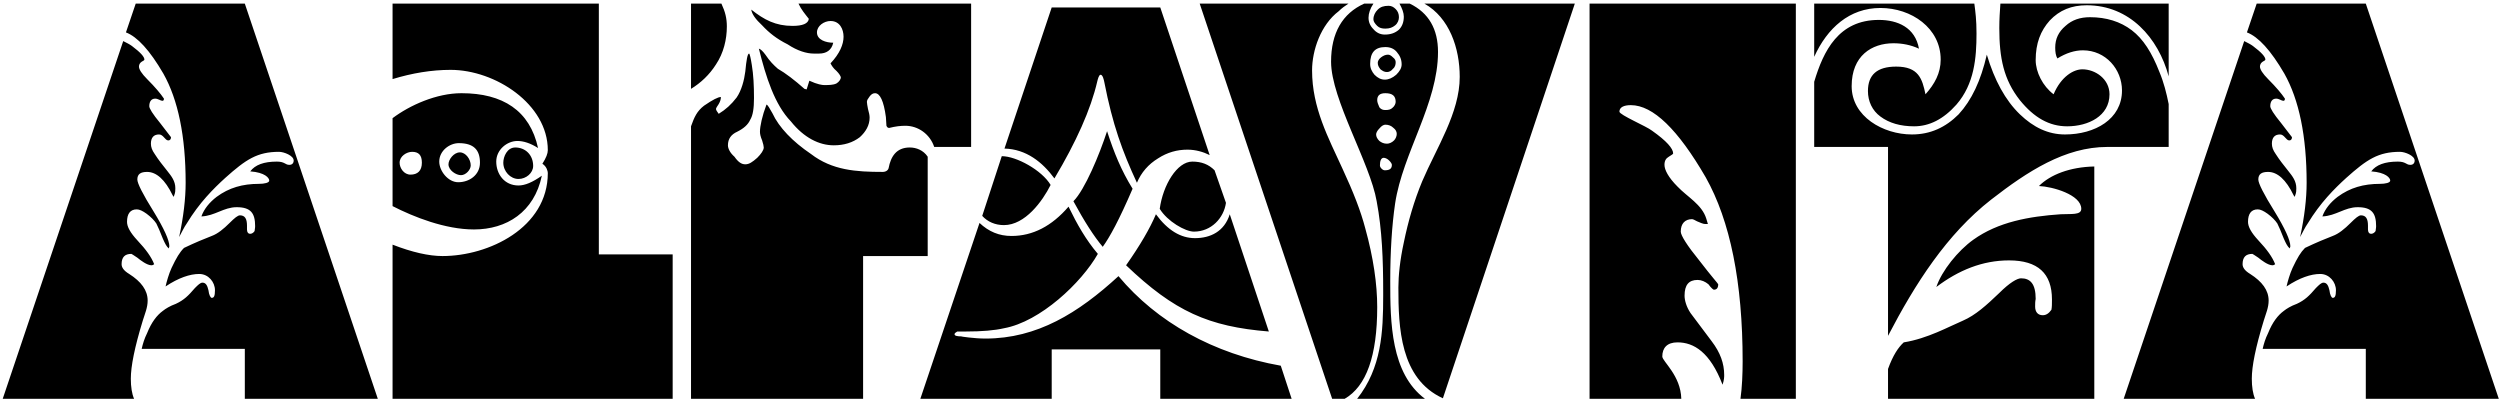 <?xml version="1.0" encoding="UTF-8"?> <svg xmlns="http://www.w3.org/2000/svg" width="677" height="108" viewBox="0 0 677 108" fill="none"> <path d="M35.427 102.561C35.427 104.766 35.721 106.677 36.309 108H0.735L33.369 11.127C34.251 11.568 35.133 12.009 35.721 12.45C38.073 14.214 39.102 15.39 39.102 16.125C39.102 16.272 38.955 16.419 38.367 16.713C37.926 17.007 37.632 17.448 37.632 18.036C37.632 18.771 38.367 19.947 39.837 21.417C42.042 23.622 43.512 25.386 44.394 26.709C44.394 27.15 44.247 27.297 43.953 27.297C43.512 27.297 42.777 26.709 42.042 26.709C41.013 26.709 40.425 27.444 40.425 28.767C40.425 29.355 41.307 30.825 43.365 33.324C45.276 35.823 46.305 37.146 46.305 37.146C46.305 37.734 46.011 38.028 45.57 38.028C44.688 38.028 44.247 36.411 43.071 36.411C41.601 36.411 40.866 37.293 40.866 38.91C40.866 39.792 41.16 40.674 41.895 41.703C42.924 43.32 44.1 44.79 45.276 46.26C46.452 47.73 47.481 49.053 47.481 50.964C47.481 51.552 47.481 52.14 47.187 52.875L47.04 53.316L46.746 52.875C44.688 48.612 42.336 46.554 39.837 46.554C38.073 46.554 37.191 47.142 37.191 48.612C37.191 49.641 38.661 52.581 41.601 57.285C44.394 61.842 45.864 65.076 45.864 66.693C45.864 66.84 45.717 67.134 45.717 67.281C45.129 66.84 44.688 65.958 44.1 64.635C43.365 62.724 42.777 61.401 42.336 60.519C41.748 59.637 40.866 58.755 39.69 57.873C38.661 57.138 37.779 56.697 37.044 56.697C35.28 56.697 34.398 57.873 34.398 60.078C34.398 61.401 35.28 63.018 37.191 65.076C39.543 67.575 41.013 69.633 41.748 71.544C41.601 71.691 41.307 71.838 41.013 71.838C39.837 71.838 38.073 70.515 37.191 69.78C36.162 69.045 35.574 68.751 35.574 68.751C33.81 68.751 32.928 69.633 32.928 71.544C32.928 72.426 33.516 73.308 34.986 74.19C38.22 76.248 39.984 78.6 39.984 81.393C39.984 83.304 39.249 84.921 38.661 86.832C36.456 94.035 35.427 99.18 35.427 102.561ZM102.312 108H66.297V94.476H38.367C38.661 93.153 39.102 91.683 39.837 90.213C41.013 87.273 42.483 85.362 44.1 84.186C44.835 83.598 46.011 82.863 47.628 82.275C49.833 81.246 51.009 80.07 52.773 78.012C53.655 77.13 54.243 76.542 54.831 76.542C55.713 76.542 56.154 77.277 56.448 78.6C56.595 79.923 57.036 80.658 57.33 80.658C57.918 80.658 58.212 80.217 58.212 78.6C58.212 76.395 56.448 74.19 53.949 74.19C51.45 74.19 48.363 75.219 44.835 77.571C45.129 76.248 45.717 74.19 46.452 72.573C47.775 69.78 48.657 68.31 49.833 67.134C52.92 65.664 55.419 64.635 57.33 63.9C58.947 63.312 60.564 61.989 62.181 60.372C63.504 59.049 64.386 58.314 64.974 58.314C66.297 58.314 66.885 59.196 66.885 61.107V62.136C66.885 62.871 67.179 63.312 67.767 63.312C68.208 63.312 68.649 63.018 68.943 62.577C68.943 62.283 69.09 61.842 69.09 61.254C69.09 57.726 67.914 56.109 64.092 56.109C60.564 56.109 58.212 58.461 54.537 58.608C55.272 56.55 56.742 54.786 58.653 53.316C62.034 50.817 65.709 49.788 70.119 49.788C71.589 49.788 72.912 49.494 72.912 48.906C72.912 48.171 71.736 46.701 67.767 46.407C69.09 44.643 71.442 43.761 74.97 43.761C77.175 43.761 77.175 44.643 78.351 44.643C79.086 44.643 79.527 44.202 79.527 43.467C79.527 42.144 76.881 41.115 75.558 41.115C69.678 41.115 66.591 43.173 61.005 48.171C57.771 51.111 53.949 54.933 50.568 60.519C49.833 61.548 49.245 62.871 48.51 64.194C49.686 58.755 50.274 53.757 50.274 49.494C50.274 36.852 48.216 27.003 44.247 19.947C40.572 13.626 37.191 9.951 34.104 8.775L36.75 0.984H66.297L102.312 108ZM124.534 41.262C126.151 41.262 127.474 43.173 127.474 44.79C127.474 45.966 126.151 47.436 124.828 47.436C123.505 47.436 121.447 46.113 121.447 44.496C121.447 43.173 122.917 41.262 124.534 41.262ZM145.702 40.086C143.644 38.763 141.733 38.175 140.116 38.175C137.323 38.175 134.383 40.527 134.383 43.761C134.383 47.142 136.588 50.229 140.41 50.229C142.174 50.229 144.232 49.347 146.731 47.583C144.673 57.432 137.176 62.136 128.356 62.136C120.565 62.136 112.039 58.755 106.306 55.815V32.001C111.01 28.473 118.213 25.239 124.975 25.239C136.147 25.239 143.497 29.943 145.702 40.086ZM111.157 47.289C113.068 47.289 114.244 46.26 114.244 44.055C114.244 41.997 113.362 41.115 111.598 41.115C110.128 41.115 108.217 42.291 108.217 44.055C108.217 45.525 109.393 47.289 111.157 47.289ZM124.093 49.347C127.033 49.347 129.973 47.436 129.973 44.055C129.973 40.527 128.209 38.763 124.24 38.763C121.741 38.763 118.948 40.821 118.948 43.761C118.948 46.26 121.3 49.347 124.093 49.347ZM162.166 68.898H182.158V108H106.306V66.252C111.598 68.31 116.155 69.339 119.83 69.339C132.325 69.339 148.348 61.695 148.348 46.848C148.348 46.407 148.054 45.084 146.878 44.349C147.907 42.732 148.348 41.556 148.348 40.674C148.348 28.179 134.089 18.918 122.035 18.918C116.89 18.918 111.598 19.8 106.306 21.417V0.984H162.166V68.898ZM136.294 44.055C136.294 42.438 137.323 39.939 139.528 39.939C142.321 39.939 144.379 41.997 144.379 44.937C144.379 46.848 142.468 48.465 140.41 48.465C138.205 48.465 136.294 46.407 136.294 44.055ZM187.128 24.063V0.984H195.36C196.389 3.189 196.83 4.953 196.83 7.158C196.83 10.686 195.948 14.361 193.89 17.448C192.126 20.241 189.774 22.446 187.128 24.063ZM240.636 45.525C241.224 42.438 242.694 39.939 246.369 39.939C248.133 39.939 250.044 40.674 251.22 42.438V69.339H233.727V108H187.128V34.206C188.01 31.707 188.745 30.09 190.656 28.62C193.008 27.003 194.478 26.268 195.213 26.268C195.213 26.856 195.066 27.444 194.625 28.179C194.184 28.767 193.89 29.355 193.89 29.502C193.89 29.796 194.184 30.237 194.625 30.825C196.536 29.649 198.006 28.326 199.476 26.415C200.799 24.504 201.534 21.711 201.828 19.359C202.122 16.272 202.416 14.508 202.857 14.508C203.004 14.508 203.298 15.684 203.592 17.595C204.033 20.241 204.18 23.181 204.18 26.562C204.18 29.355 203.886 31.266 203.151 32.442C202.563 33.765 201.387 34.794 199.623 35.676C198.006 36.411 197.124 37.587 197.124 39.351C197.124 40.233 197.712 41.409 198.888 42.438C199.917 43.908 200.799 44.496 201.828 44.496C202.857 44.496 203.739 43.908 205.062 42.732C206.091 41.703 206.826 40.674 206.826 39.939C206.826 39.645 206.679 38.91 206.385 38.028C205.944 36.999 205.797 36.264 205.797 35.676C205.797 34.206 206.385 31.413 207.561 28.326C207.855 28.326 208.443 29.355 209.178 30.678C210.942 34.5 214.617 38.322 219.615 41.703C225.348 46.113 231.816 46.554 239.019 46.554C239.901 46.554 240.489 46.113 240.636 45.525ZM216.234 0.984H262.98V39.792H252.984C251.808 36.264 248.574 34.059 245.193 34.059C243.87 34.059 242.547 34.206 240.783 34.647C240.342 34.647 240.195 34.353 240.048 34.059C240.048 33.324 239.901 32.442 239.901 31.707C239.313 27.297 238.284 25.239 236.961 25.239C236.373 25.239 235.932 25.533 235.491 26.121C235.05 26.709 234.756 27.15 234.756 27.591C234.756 28.032 234.903 28.62 235.05 29.502C235.344 30.531 235.491 31.266 235.491 31.854C235.491 33.912 234.462 35.676 232.845 37.146C230.934 38.616 228.582 39.351 225.789 39.351C221.82 39.351 217.704 37.293 214.176 32.883C209.766 28.326 207.414 20.829 205.503 13.185C205.797 13.185 206.532 13.773 207.267 14.802C208.443 16.566 209.472 17.595 210.648 18.624C212.706 19.8 215.205 21.711 217.851 24.063L218.439 24.21L219.174 21.858C221.379 22.887 222.702 23.034 223.143 23.034C224.466 23.034 225.642 23.034 226.524 22.593C227.259 22.152 227.7 21.417 227.7 20.976C227.7 20.682 227.259 19.947 226.524 19.212C225.642 18.477 225.201 17.742 224.907 17.154C227.406 14.508 228.435 12.009 228.435 9.951C228.435 7.893 227.406 5.688 224.907 5.688C223.143 5.688 221.232 7.011 221.232 8.775C221.232 10.833 223.731 11.568 225.642 11.568C225.201 13.626 223.731 14.508 221.82 14.508H220.35C218.439 14.508 215.94 13.773 213.294 12.009C210.354 10.539 208.296 8.922 206.385 6.864C204.621 5.247 203.592 3.777 203.445 2.601C206.973 5.394 210.06 7.011 214.617 7.011C217.263 7.011 218.88 6.423 219.027 5.1C217.998 3.777 216.969 2.601 216.234 0.984ZM314.055 56.55C314.937 50.082 318.759 43.761 322.875 43.761C325.374 43.761 327.285 44.496 328.902 46.113L331.989 54.933C331.401 59.049 328.02 62.724 323.316 62.724C320.964 62.724 316.113 59.931 314.055 56.55ZM299.796 35.529C301.707 41.409 303.618 46.113 306.705 51.111C303.03 59.637 300.531 64.194 298.62 66.84C296.268 64.047 293.622 59.931 290.682 54.492C293.769 51.405 297.738 41.85 299.796 35.529ZM343.602 89.772C327.285 88.449 318.024 84.333 304.941 71.838C308.763 66.399 311.409 61.842 313.026 58.02C316.26 62.43 319.788 64.488 323.61 64.488C327.726 64.488 331.548 62.724 333.018 58.02L343.602 89.772ZM302.883 74.778C313.32 87.273 328.608 95.799 346.836 99.033L349.776 108H314.202V94.623H284.802V108H249.228L265.251 60.372C267.75 62.724 270.543 63.9 273.924 63.9C279.657 63.9 284.802 61.254 289.359 55.962C291.711 60.813 294.063 64.929 297.297 68.751C292.887 76.542 281.715 87.126 271.866 88.89C269.367 89.478 265.839 89.772 261.576 89.772H259.224C258.783 90.066 258.489 90.213 258.489 90.507C258.489 90.948 259.224 91.095 260.4 91.095C260.253 91.095 260.841 91.242 262.311 91.389C263.634 91.536 265.251 91.683 266.868 91.683C280.833 91.683 292.005 84.774 302.883 74.778ZM284.508 50.082C282.303 54.492 277.599 60.96 271.866 60.96C269.514 60.96 267.456 60.078 265.986 58.461L271.278 42.291C275.247 42.291 282.156 46.113 284.508 50.082ZM285.537 48.318C282.303 43.908 277.893 40.38 272.013 40.233L284.802 2.013H314.202L327.579 41.997C325.815 41.115 323.757 40.527 321.552 40.527C318.759 40.527 316.113 41.262 313.614 42.879C310.968 44.496 309.057 46.701 307.881 49.494C303.912 40.968 301.266 33.618 299.061 22.299C298.914 21.564 298.62 20.241 298.032 20.241C297.591 20.241 297.297 21.417 297.15 22.005C295.386 29.649 291.417 38.469 285.537 48.318ZM375.596 19.506C374.861 19.506 374.42 19.212 373.832 18.771C373.391 18.183 373.097 17.742 373.097 17.007C373.097 16.566 373.391 15.978 373.979 15.537C374.567 15.096 375.155 14.802 375.89 14.802C376.331 14.802 376.772 15.096 377.213 15.537C377.801 15.978 377.948 16.419 377.948 16.86C377.948 17.448 377.801 18.183 377.213 18.624C376.772 19.212 376.184 19.506 375.596 19.506ZM373.097 2.601C373.832 1.866 374.714 1.572 376.037 1.572C376.772 1.572 377.36 1.866 377.948 2.454C378.536 3.042 378.83 3.777 378.83 4.659C378.83 5.394 378.536 6.276 377.801 6.864C377.066 7.452 376.331 7.746 375.155 7.746C374.273 7.746 373.538 7.599 372.95 7.011C372.362 6.423 371.921 5.835 371.921 5.247C371.921 4.218 372.362 3.336 373.097 2.601ZM369.422 0.984H371.921C371.039 2.307 370.598 3.63 370.598 4.806C370.598 5.982 371.039 7.011 371.921 7.893C372.656 8.775 373.685 9.363 375.008 9.363C376.625 9.363 377.801 8.922 378.83 8.04C379.712 7.158 380.153 5.982 380.153 4.512C380.153 3.483 379.712 2.307 378.977 0.984H381.77C386.915 3.483 389.414 7.893 389.414 14.067C389.414 28.032 379.859 41.409 377.801 55.08C376.919 61.107 376.478 68.163 376.478 76.101C376.478 87.273 376.625 101.091 385.886 108H367.511C374.126 99.621 374.567 89.919 374.567 80.07V79.041C374.567 70.368 374.273 62.283 372.803 54.492C371.039 44.202 360.455 26.856 360.455 16.713C360.455 8.922 363.542 3.63 369.422 0.984ZM375.008 46.113C376.331 46.113 376.919 45.672 376.919 44.643C376.919 44.349 376.625 43.908 376.184 43.467C375.743 43.026 375.155 42.732 374.714 42.732C373.979 42.732 373.685 43.614 373.685 44.79C373.685 45.084 373.832 45.378 374.126 45.672C374.42 45.966 374.714 46.113 375.008 46.113ZM377.507 38.028C377.948 37.587 378.242 36.852 378.242 36.264C378.242 35.676 377.948 35.088 377.36 34.647C376.772 34.059 376.037 33.765 375.155 33.765C374.714 33.765 374.126 34.059 373.538 34.794C372.95 35.382 372.656 35.97 372.656 36.411C372.656 36.999 372.95 37.587 373.538 38.175C374.126 38.616 374.714 38.91 375.596 38.91C376.184 38.91 376.919 38.616 377.507 38.028ZM372.95 27.15C372.95 27.738 373.244 28.326 373.538 29.061C373.979 29.649 374.567 29.796 375.155 29.796C376.037 29.796 376.625 29.649 377.066 29.208C377.654 28.767 377.948 28.032 377.948 27.591C377.948 25.974 377.066 25.239 375.155 25.239C373.685 25.239 372.95 25.827 372.95 27.15ZM375.155 12.744C372.362 12.744 371.039 14.214 371.039 17.301C371.039 18.477 371.48 19.359 372.215 20.241C373.097 21.123 373.979 21.564 375.008 21.564C376.037 21.564 377.066 21.123 378.095 20.241C378.977 19.359 379.565 18.477 379.565 17.448C379.565 16.125 379.124 15.096 378.242 14.067C377.507 13.185 376.478 12.744 375.155 12.744ZM360.749 108L324.881 0.984H365.159C364.277 1.572 363.395 2.16 362.513 3.042C357.662 6.717 355.31 13.626 355.31 19.065C355.31 29.208 359.72 37.293 363.542 45.672C366.482 51.993 368.54 57.285 369.716 61.842C371.921 69.78 372.95 76.983 372.95 83.157C372.95 96.387 370.01 104.619 364.13 108H360.749ZM385.739 0.984H426.458L390.737 107.853C379.124 102.561 378.683 88.596 378.683 77.865C378.683 74.631 379.124 70.368 380.153 65.664C381.329 59.931 382.946 54.345 385.151 49.053C388.973 40.086 395.294 30.531 395.294 20.829C395.294 13.038 392.501 4.806 385.739 0.984ZM430.453 0.984H486.313V108H471.319C471.76 104.913 471.907 101.091 471.907 97.857C471.907 76.395 468.526 59.784 461.911 48.024C454.414 35.088 447.652 28.473 441.625 28.473C439.714 28.473 438.538 29.061 438.538 30.237C438.538 31.119 445.888 34.206 447.358 35.382C451.327 38.175 453.091 40.233 453.091 41.556C453.091 41.703 452.65 41.997 451.915 42.438C451.18 42.879 450.739 43.467 450.739 44.643C450.739 45.966 451.768 48.024 454.267 50.523C456.913 53.316 460.882 55.374 462.058 59.196L462.499 60.666H461.764C461.176 60.666 460.294 60.225 459.559 59.931C458.824 59.49 458.383 59.343 458.236 59.343C456.325 59.343 455.149 60.519 455.149 62.724C455.149 63.753 456.913 66.546 460.147 70.515C463.528 74.925 465.292 76.836 465.292 76.983C465.292 78.012 464.851 78.453 464.116 78.453C463.969 78.453 463.381 78.012 462.646 76.983C461.764 76.248 460.735 75.807 459.706 75.807C457.354 75.807 456.178 77.13 456.178 80.07C456.178 81.246 456.619 83.01 457.795 84.774L463.528 92.418C465.88 95.505 466.909 98.445 466.909 101.532C466.909 102.12 466.909 102.855 466.468 104.178C463.087 95.358 458.677 92.712 454.267 92.712C451.474 92.712 450.151 94.182 450.151 96.534C450.151 97.857 455.149 101.679 455.296 108H430.453V0.984ZM567.137 108H511.277V99.915C512.6 96.24 514.07 94.035 515.54 92.712C522.008 91.683 527.741 88.449 531.563 86.832C534.944 85.362 537.884 82.716 541.412 79.335C544.205 76.542 546.263 75.366 547.292 75.366C549.791 75.366 551.261 76.836 551.261 80.952C551.114 81.687 551.114 82.275 551.114 83.01C551.114 84.48 551.849 85.362 553.172 85.362C554.054 85.362 554.789 84.921 555.524 83.892C555.671 83.157 555.671 82.275 555.671 81.099C555.671 74.043 551.849 70.515 544.058 70.515C536.855 70.515 530.387 73.161 524.36 77.718C525.83 73.308 530.24 67.869 534.356 64.929C541.118 60.078 549.497 58.608 558.023 58.02C560.816 57.873 563.609 58.314 563.609 56.55C563.609 52.728 555.818 50.523 552.143 50.376C555.23 47.289 560.522 45.231 567.137 45.084V108ZM509.219 2.16C500.84 2.16 494.813 7.599 491.285 15.39V0.984H534.65C534.944 3.189 535.238 5.394 535.238 9.069C535.238 15.684 534.65 22.74 529.799 28.326C526.271 32.295 522.449 34.206 518.333 34.206C514.658 34.206 511.571 33.324 509.219 31.56C507.014 29.943 505.838 27.444 505.838 24.651C505.838 20.241 508.337 18.036 513.482 18.036C519.509 18.036 520.538 21.27 521.42 25.533C523.919 22.74 525.536 19.8 525.536 16.125C525.536 7.599 517.598 2.16 509.219 2.16ZM541.706 0.984H587.276V20.682C584.483 10.245 576.692 1.425 565.079 1.425C560.963 1.425 557.729 2.748 555.083 5.541C552.584 8.334 551.261 11.715 551.261 16.272C551.261 19.506 553.172 23.328 556.112 25.533C558.17 20.682 561.551 18.771 563.903 18.771C567.431 18.771 571.253 21.417 571.253 25.533C571.253 31.413 565.52 34.206 559.787 34.206C554.936 34.206 550.82 31.854 546.998 27.15C542.588 21.564 541.412 15.684 541.412 7.599C541.412 5.247 541.559 3.042 541.706 0.984ZM577.28 8.187C580.367 10.539 582.719 14.214 584.777 19.506C585.953 22.299 586.688 25.239 587.276 28.179V39.792H570.665C559.199 39.792 549.056 46.407 539.207 54.051C527.153 63.459 518.627 76.836 511.277 90.948V39.792H491.285V22.152C493.784 13.773 497.9 5.394 508.778 5.394C513.923 5.394 518.627 7.452 519.656 13.185C517.451 12.156 515.099 11.715 512.747 11.715C506.867 11.715 501.428 15.096 501.428 23.328C501.428 31.56 509.954 36.411 517.745 36.411C522.743 36.411 526.859 34.5 530.387 30.972C533.915 27.15 536.414 21.858 538.031 14.802C540.089 21.711 543.029 27.15 546.998 30.972C550.673 34.5 554.642 36.411 559.199 36.411C567.284 36.411 574.634 32.295 574.634 24.504C574.634 18.771 570.224 13.626 564.05 13.626C561.845 13.626 559.493 14.361 557.141 15.831C556.7 15.096 556.553 14.067 556.553 12.891C556.553 10.539 557.435 8.628 559.346 7.011C561.11 5.394 563.315 4.659 565.961 4.659C570.371 4.659 574.193 5.835 577.28 8.187ZM609.789 102.561C609.789 104.766 610.083 106.677 610.671 108H575.097L607.731 11.127C608.613 11.568 609.495 12.009 610.083 12.45C612.435 14.214 613.464 15.39 613.464 16.125C613.464 16.272 613.317 16.419 612.729 16.713C612.288 17.007 611.994 17.448 611.994 18.036C611.994 18.771 612.729 19.947 614.199 21.417C616.404 23.622 617.874 25.386 618.756 26.709C618.756 27.15 618.609 27.297 618.315 27.297C617.874 27.297 617.139 26.709 616.404 26.709C615.375 26.709 614.787 27.444 614.787 28.767C614.787 29.355 615.669 30.825 617.727 33.324C619.638 35.823 620.667 37.146 620.667 37.146C620.667 37.734 620.373 38.028 619.932 38.028C619.05 38.028 618.609 36.411 617.433 36.411C615.963 36.411 615.228 37.293 615.228 38.91C615.228 39.792 615.522 40.674 616.257 41.703C617.286 43.32 618.462 44.79 619.638 46.26C620.814 47.73 621.843 49.053 621.843 50.964C621.843 51.552 621.843 52.14 621.549 52.875L621.402 53.316L621.108 52.875C619.05 48.612 616.698 46.554 614.199 46.554C612.435 46.554 611.553 47.142 611.553 48.612C611.553 49.641 613.023 52.581 615.963 57.285C618.756 61.842 620.226 65.076 620.226 66.693C620.226 66.84 620.079 67.134 620.079 67.281C619.491 66.84 619.05 65.958 618.462 64.635C617.727 62.724 617.139 61.401 616.698 60.519C616.11 59.637 615.228 58.755 614.052 57.873C613.023 57.138 612.141 56.697 611.406 56.697C609.642 56.697 608.76 57.873 608.76 60.078C608.76 61.401 609.642 63.018 611.553 65.076C613.905 67.575 615.375 69.633 616.11 71.544C615.963 71.691 615.669 71.838 615.375 71.838C614.199 71.838 612.435 70.515 611.553 69.78C610.524 69.045 609.936 68.751 609.936 68.751C608.172 68.751 607.29 69.633 607.29 71.544C607.29 72.426 607.878 73.308 609.348 74.19C612.582 76.248 614.346 78.6 614.346 81.393C614.346 83.304 613.611 84.921 613.023 86.832C610.818 94.035 609.789 99.18 609.789 102.561ZM676.674 108H640.659V94.476H612.729C613.023 93.153 613.464 91.683 614.199 90.213C615.375 87.273 616.845 85.362 618.462 84.186C619.197 83.598 620.373 82.863 621.99 82.275C624.195 81.246 625.371 80.07 627.135 78.012C628.017 77.13 628.605 76.542 629.193 76.542C630.075 76.542 630.516 77.277 630.81 78.6C630.957 79.923 631.398 80.658 631.692 80.658C632.28 80.658 632.574 80.217 632.574 78.6C632.574 76.395 630.81 74.19 628.311 74.19C625.812 74.19 622.725 75.219 619.197 77.571C619.491 76.248 620.079 74.19 620.814 72.573C622.137 69.78 623.019 68.31 624.195 67.134C627.282 65.664 629.781 64.635 631.692 63.9C633.309 63.312 634.926 61.989 636.543 60.372C637.866 59.049 638.748 58.314 639.336 58.314C640.659 58.314 641.247 59.196 641.247 61.107V62.136C641.247 62.871 641.541 63.312 642.129 63.312C642.57 63.312 643.011 63.018 643.305 62.577C643.305 62.283 643.452 61.842 643.452 61.254C643.452 57.726 642.276 56.109 638.454 56.109C634.926 56.109 632.574 58.461 628.899 58.608C629.634 56.55 631.104 54.786 633.015 53.316C636.396 50.817 640.071 49.788 644.481 49.788C645.951 49.788 647.274 49.494 647.274 48.906C647.274 48.171 646.098 46.701 642.129 46.407C643.452 44.643 645.804 43.761 649.332 43.761C651.537 43.761 651.537 44.643 652.713 44.643C653.448 44.643 653.889 44.202 653.889 43.467C653.889 42.144 651.243 41.115 649.92 41.115C644.04 41.115 640.953 43.173 635.367 48.171C632.133 51.111 628.311 54.933 624.93 60.519C624.195 61.548 623.607 62.871 622.872 64.194C624.048 58.755 624.636 53.757 624.636 49.494C624.636 36.852 622.578 27.003 618.609 19.947C614.934 13.626 611.553 9.951 608.466 8.775L611.112 0.984H640.659L676.674 108Z" fill="black"></path> </svg> 